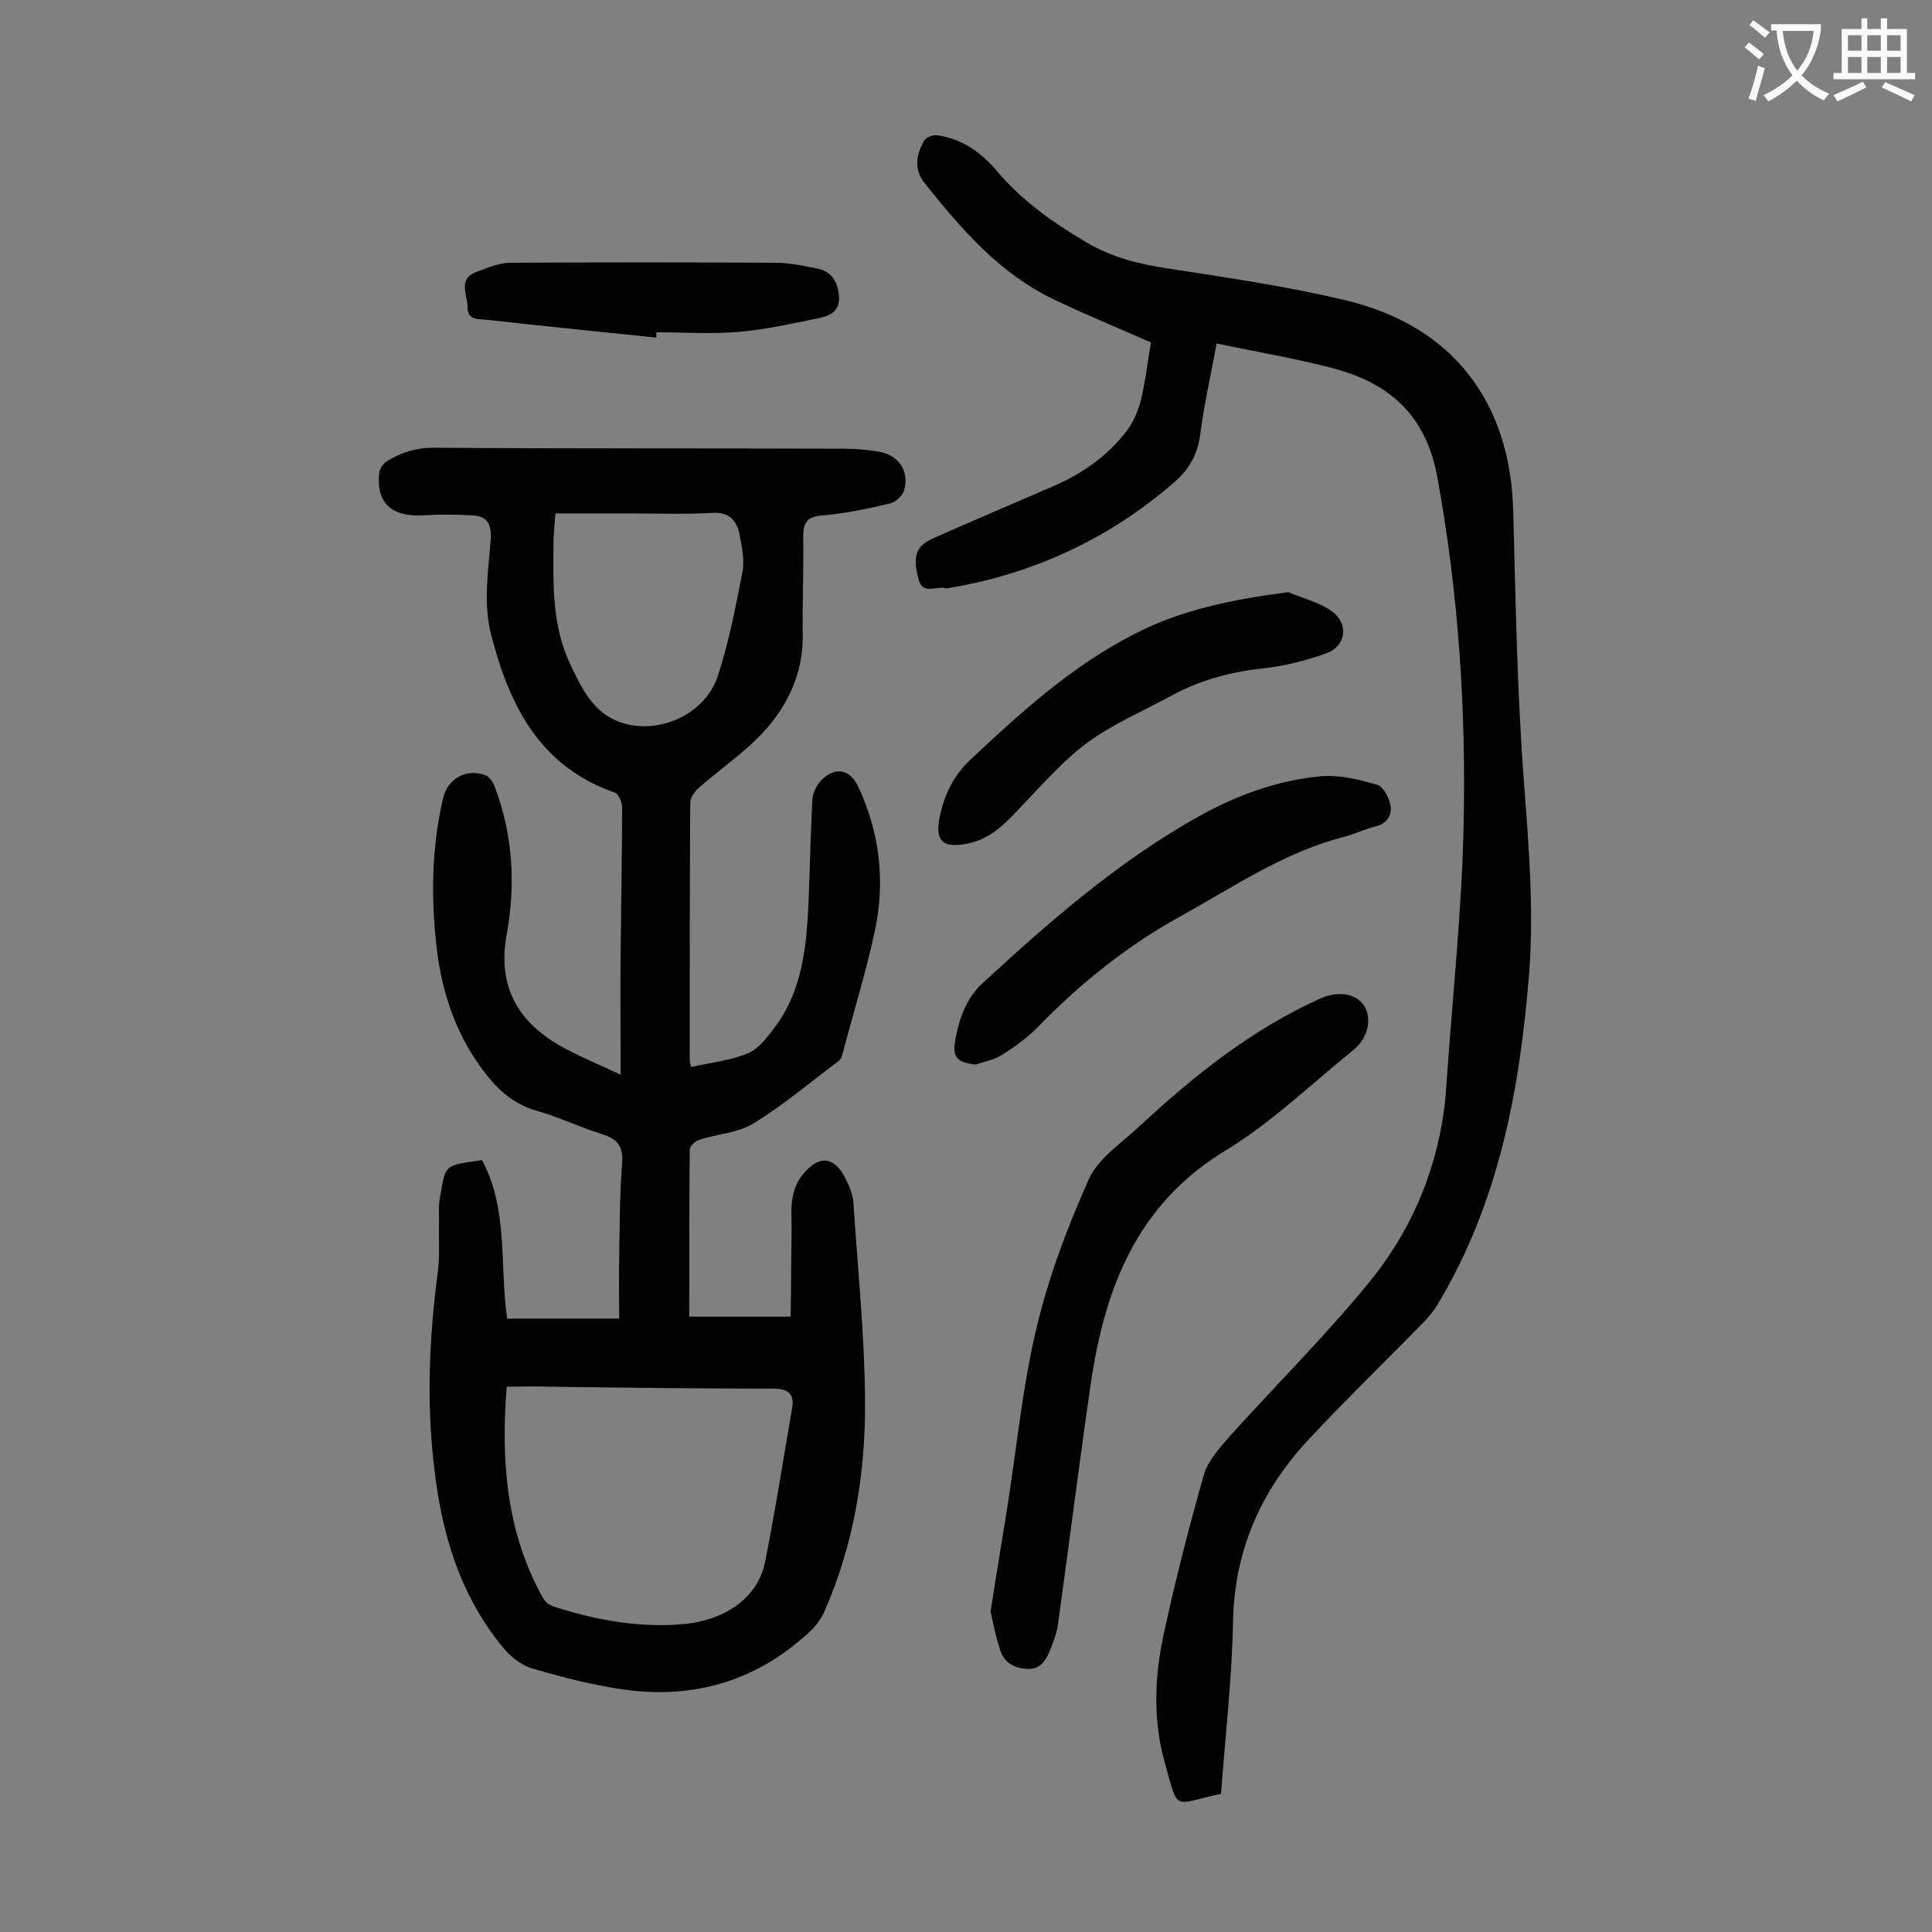 <svg enable-background="new 0 0 400 400" viewBox="0 0 400 400" xmlns="http://www.w3.org/2000/svg"><rect x="0" y="0" width="400" height="400" fill="#808080" stroke="none"/><g fill="#000001"><path d="m99.8 240.2c5.5 10.2 3.6 21.7 5.2 32.8h23.2c0-4.4-.1-8.7 0-12.9.1-6.4.1-12.8.6-19.2.3-3.6-1-5.1-4.2-6.1-4.5-1.4-8.8-3.5-13.4-4.8-5.3-1.5-8.7-4.9-11.7-9.1-5.2-7.2-7.9-15.3-9-23.9-1.3-10.6-1.2-21.2 1.2-31.6.9-4.1 4.7-6.4 8.8-4.9.8.3 1.6 1.4 1.9 2.3 3.8 10 4.4 20.3 2.5 30.7-1.9 10.3 2 17.7 10.7 22.8 3.8 2.2 8 3.9 12.9 6.2 0-9.2-.1-17.4 0-25.5.1-9.9.3-19.9.3-29.8 0-1.1-.7-2.8-1.5-3.1-15.5-5.4-21.8-17.9-25.6-32.6-1.7-6.6-.6-13.2-.1-19.8.2-3.4-.9-4.9-3.9-5-3.4-.2-6.8-.2-10.2 0-6.5.3-9.6-2.6-9-8.7.1-.9.8-2 1.6-2.5 2.9-1.8 6-2.8 9.6-2.8 28.3.2 56.6.1 84.9.2 2.4 0 4.9.2 7.3.6 4.1.7 6.4 3.9 5.3 8-.3 1.1-1.7 2.4-2.8 2.7-4.6 1.1-9.3 2.1-14 2.5-3.2.2-4.1 1.4-4.1 4.4.1 6.7-.2 13.5-.1 20.2.1 9.4-4.1 16.8-10.8 22.9-3.4 3.1-7.2 5.8-10.7 8.9-.9.8-1.8 2.1-1.8 3.2-.1 17.7-.1 35.4-.1 53.1 0 .4.1.9.3 1.5 4.1-.9 8.2-1.3 11.9-2.9 2.3-1 4.1-3.6 5.7-5.7 5.5-7.6 6.3-16.6 6.7-25.6.3-7.1.4-14.1.8-21.2.1-1.3.8-2.8 1.7-3.8 2.9-3.1 6.1-2.5 7.8 1.2 4.4 9.4 5.6 19.4 3.5 29.5-1.8 8.5-4.4 16.8-6.6 25.2-.2.7-.4 1.7-1 2.1-5.9 4.4-11.5 9.2-17.8 13-3.2 1.9-7.4 2.1-11.1 3.3-.8.3-1.9 1.3-1.9 2-.1 11.4-.1 22.7-.1 34.6h21c.1-5.8.1-12 .2-18.1 0-2.2-.2-4.5.2-6.6.3-1.7 1-3.4 2.1-4.7 3.3-4.2 6.6-3.8 8.9.9.8 1.6 1.5 3.3 1.6 5 .9 13.7 2.3 27.3 2.4 41 .1 14.9-2.3 29.5-8.3 43.3-.6 1.4-1.5 2.7-2.5 3.8-11 10.6-24.2 14.7-39.2 12.6-6.3-.9-12.5-2.5-18.7-4.3-2.2-.6-4.5-2.3-6-4.1-9.3-11.1-13.1-24.3-14.6-38.4-1.5-13.2-.9-26.2.8-39.3.5-3.5.2-7 .3-10.6 0-1.5-.1-3.1.1-4.6 1.3-7.8.9-7.1 8.8-8.3zm5.1 46.9c-1.2 15.3-.1 30.1 7.5 43.7.4.8 1.3 1.5 2.2 1.8 8.6 2.8 17.4 4.4 26.4 3.7 9.1-.7 15.9-5.5 17.4-12.9 2.1-10.6 3.8-21.3 5.6-31.9.5-2.8-.7-4-3.9-4-15.5 0-31-.2-46.4-.4-2.8-.1-5.6 0-8.8 0zm10.1-180.8c-.2 2.5-.4 4.3-.4 6.2-.1 8.6-.3 17.3 3.6 25.3 2.3 4.8 4.7 9.9 10.4 11.8 7.8 2.6 17.4-1.7 20-9.6 2.3-7 3.7-14.3 5.1-21.5.5-2.5-.1-5.3-.6-7.9-.6-2.9-2.2-4.7-5.8-4.4-5.6.3-11.3.1-16.9.1-5 0-10.1 0-15.4 0z"/><path d="m252.8 371.4c-10.1 2.1-8.7 4-11.6-6.3-2.5-8.8-2.2-17.8-.3-26.6 2.4-11.1 5.2-22.1 8.3-33 .8-2.9 3.1-5.5 5.2-7.9 9.6-10.7 19.8-20.8 28.9-31.9 8.4-10.2 13.7-22.1 15.6-35.4.4-2.5.5-5.1.7-7.6 1.2-17 3-33.9 3.4-50.9.6-24.4-1-48.8-5.4-72.9-2.3-12.9-9.9-19.5-21.4-22.6-7.9-2.1-15.9-3.4-24.3-5.2-1.2 6.5-2.6 12.6-3.4 18.8-.5 4.1-2.3 7.2-5.1 9.7-13.6 11.9-29.5 19.3-47.3 22.2-.1 0-.2 0-.3 0-1.9-.6-4.7 1.5-5.6-1.8-1.3-4.8-.6-6.9 2.9-8.5 8.3-3.7 16.6-7.2 24.9-10.8 6-2.6 11.2-6.2 15.2-11.4 1.4-1.8 2.4-4.1 3-6.4 1-4.1 1.4-8.2 2.1-12-6.8-3-13.4-5.7-19.9-8.8-11.4-5.4-19.3-14.6-26.9-24.1-2.4-3-1.8-6-.1-9 .4-.6 1.8-1.1 2.6-1 5.1.7 9.1 3.5 12.3 7.3 5.2 6.2 11.6 10.7 18.5 14.8 5.4 3.2 11 4.6 17.1 5.5 12.3 1.9 24.7 3.7 36.8 6.6 22.1 5.3 34.1 21.1 34.6 43.8.5 18.6.8 37.2 2.2 55.7 1 13.3 2.1 26.4 1.1 39.7-1.9 24-6.2 47.3-18.8 68.4-.9 1.6-2.2 3.1-3.5 4.4-7.9 8.1-16 15.9-23.7 24.2-9.5 10.3-14.9 22.4-15.3 36.8-.2 12-1.6 24-2.5 36.2z"/><path d="m205.1 333.6c1.1-7.2 2.3-14.2 3.4-21.2 2-12.6 3.2-25.5 6.2-37.9 2.5-10.4 6.4-20.7 10.8-30.5 2-4.3 6.8-7.4 10.5-10.9 11.2-10.4 23.1-19.9 37.2-26.3 3.7-1.7 7.5-1.2 9.2 1.4s.9 6.7-2.2 9.2c-8.7 7-16.8 14.9-26.3 20.7-18.6 11.2-25.2 28.7-28.1 48.6-2.4 16.6-4.5 33.3-6.8 49.9-.3 1.8-1 3.6-1.7 5.3-.9 2.1-2.1 3.9-4.9 3.6-2.7-.2-4.6-1.4-5.4-4.1-.8-2.5-1.4-5.2-1.9-7.8z"/><path d="m202.1 220.4c-3.9-.4-5-1.4-4.3-5.2.8-4.3 2.2-8.5 5.7-11.7 14-12.9 28.3-25.4 45.1-34.7 7.8-4.3 16.2-7.3 25-8.1 3.8-.3 7.8.7 11.6 1.8 1.2.4 2.4 2.7 2.7 4.3.3 2-.7 3.7-3.1 4.3-2.1.5-4.1 1.5-6.3 2.1-12.4 3.1-22.9 10.3-33.9 16.4-11.1 6.1-20.7 13.8-29.5 22.8-2.2 2.3-4.8 4.2-7.5 5.9-1.6 1.1-3.6 1.4-5.5 2.1z"/><path d="m266.7 122.6c3.1 1.3 6.5 2.1 9.1 4 3.6 2.7 2.8 7.3-1.3 8.7-4.2 1.5-8.7 2.6-13.1 3.1-6.8.7-13.2 2.5-19.2 5.8-5.7 3.1-11.8 5.7-17 9.5-5 3.7-9.2 8.5-13.5 13-3.2 3.4-6.2 6.8-11.1 7.9-5.7 1.2-7.2-.6-5.9-6.1.9-4.1 2.8-8 6.1-11.1 10.4-9.8 21-19.4 33.8-26 9.9-5.2 20.7-7.3 32.1-8.8z"/><path d="m135.9 69.9c-11.7-1.2-23.5-2.4-35.2-3.7-1.5-.2-3.9.2-3.9-2.5s-2.2-6.1 2.1-7.5c2.2-.8 4.5-1.8 6.8-1.8 18.2-.1 36.5-.1 54.7 0 2.9 0 5.9.6 8.8 1.2 3 .6 4.3 2.8 4.5 5.8.2 3.1-1.9 4-4.3 4.5-5.4 1.1-10.8 2.3-16.3 2.8-5.7.5-11.5.1-17.2.1z"/></g><path d="m362.1 8.8c1.1.8 2.1 1.6 3.1 2.4l-1 1.1c-1.3-1.1-2.3-2-3-2.5zm1.9 4.8c.5.2.9.4 1.4.5-.6 2.3-1.3 4.5-1.9 6.8l-1.5-.5c.8-2.1 1.4-4.3 2-6.8zm-1-9.4c1.3.9 2.4 1.8 3.4 2.5l-1 1.1c-1.4-1.2-2.4-2.1-3.2-2.6zm3.7 2.2v-1.4h10.3v1.2c-.5 3.6-1.8 6.8-4 9.4 1.5 1.6 3.4 2.8 5.7 3.8-.3.4-.7.8-1.1 1.4-2.3-1.1-4.1-2.5-5.6-4.1-1.6 1.6-3.6 3.1-5.9 4.3-.3-.5-.7-.9-1-1.3 2.4-1.1 4.4-2.5 6-4.1-1.9-2.5-3-5.6-3.3-9.3h-1.1zm8.8 0h-6.4c.3 3.3 1.3 6 3 8.2 2-2.3 3.1-5.1 3.4-8.2z" fill="#fafafb"/><path d="m385.3 3.8h1.3v2.2h2.8v-2.2h1.3v2.2h4.1v9.1h1.7v1.3h-16.9v-1.3h1.7v-9.1h4.1v-2.2zm.4 13.1.7 1.2c-1.8.9-3.8 1.9-6 2.9-.2-.4-.5-.8-.8-1.3 2.3-1 4.3-1.9 6.1-2.8zm-3.1-6.4h2.8v-3.2h-2.8zm0 4.6h2.8v-3.3h-2.8zm4-4.6h2.8v-3.2h-2.8zm0 4.6h2.8v-3.3h-2.8zm3.7 1.9c2.1.9 4.1 1.8 6.1 2.7l-.7 1.3c-2.2-1.1-4.2-2-6.1-2.9zm3.2-9.7h-2.8v3.2h2.8zm-2.8 7.8h2.8v-3.3h-2.8z" fill="#fafafb"/></svg>